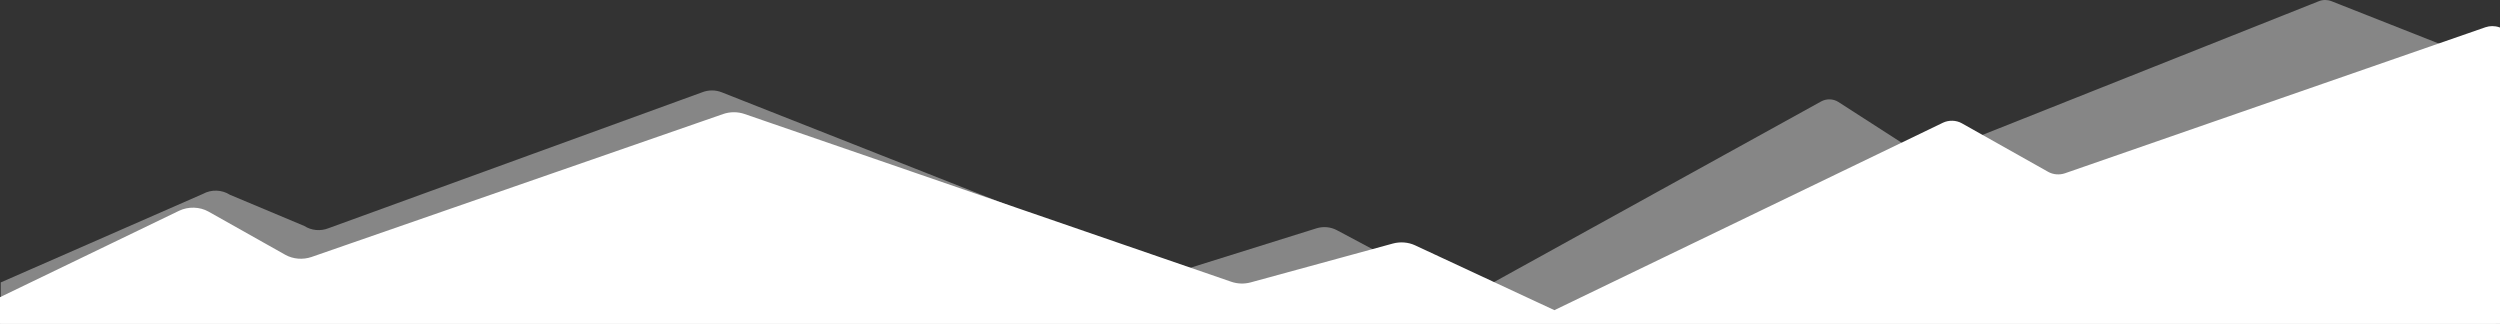 <?xml version="1.0" encoding="UTF-8"?><svg xmlns="http://www.w3.org/2000/svg" viewBox="0 0 1921.14 248.92"><rect x="0" y="0" width="1921.14" height="248.92" fill="#333333" stroke="none"/><defs><style>.cls-1{isolation:isolate;}.cls-2{mix-blend-mode:overlay;opacity:.41;}.cls-2,.cls-3{fill:#fff;stroke-width:0px;}</style></defs><g class="cls-1"><g id="Layer_2"><g id="Warstwa_1"><path class="cls-3" d="m1921.14,248.92V21.16l-.66-.23c-3.36-1.16-7.16-1.15-10.51.01l-323.09,112.2c-4.24,1.47-9.12,1.07-12.91-1.06l-66.43-37.36c-4.31-2.42-9.97-2.58-14.48-.41l-298.58,144.04-107.05-49.83c-5.19-2.42-11.42-2.91-17.1-1.36l-109.22,29.84c-4.86,1.33-10.15,1.16-14.86-.46l-374.09-128.94c-5.25-1.81-11.18-1.8-16.42.02l-316.31,109.84c-6.62,2.3-14.24,1.67-20.16-1.65l-59.03-33.2c-6.73-3.79-15.57-4.04-22.62-.64L0,228.37v20.55h1921.14Z"/><path class="cls-2" d="m1917.91,248.92V50.73L1791.61.91c-3.08-1.22-6.57-1.21-9.65.01l-296.42,117.81c-3.89,1.55-8.36,1.13-11.84-1.11l-60.95-39.23c-3.96-2.55-9.15-2.71-13.29-.43l-273.93,151.25-98.21-52.32c-4.77-2.54-10.48-3.06-15.68-1.43l-100.2,31.34c-4.46,1.39-9.31,1.22-13.64-.49l-343.2-135.39c-4.81-1.9-10.26-1.89-15.06.02l-287.18,104.46c-6.08,2.41-13.06,1.76-18.49-1.74l-57.18-23.98c-6.18-3.98-14.29-4.24-20.75-.67L.57,217.04v31.88h1917.34Z"/></g></g></g></svg>